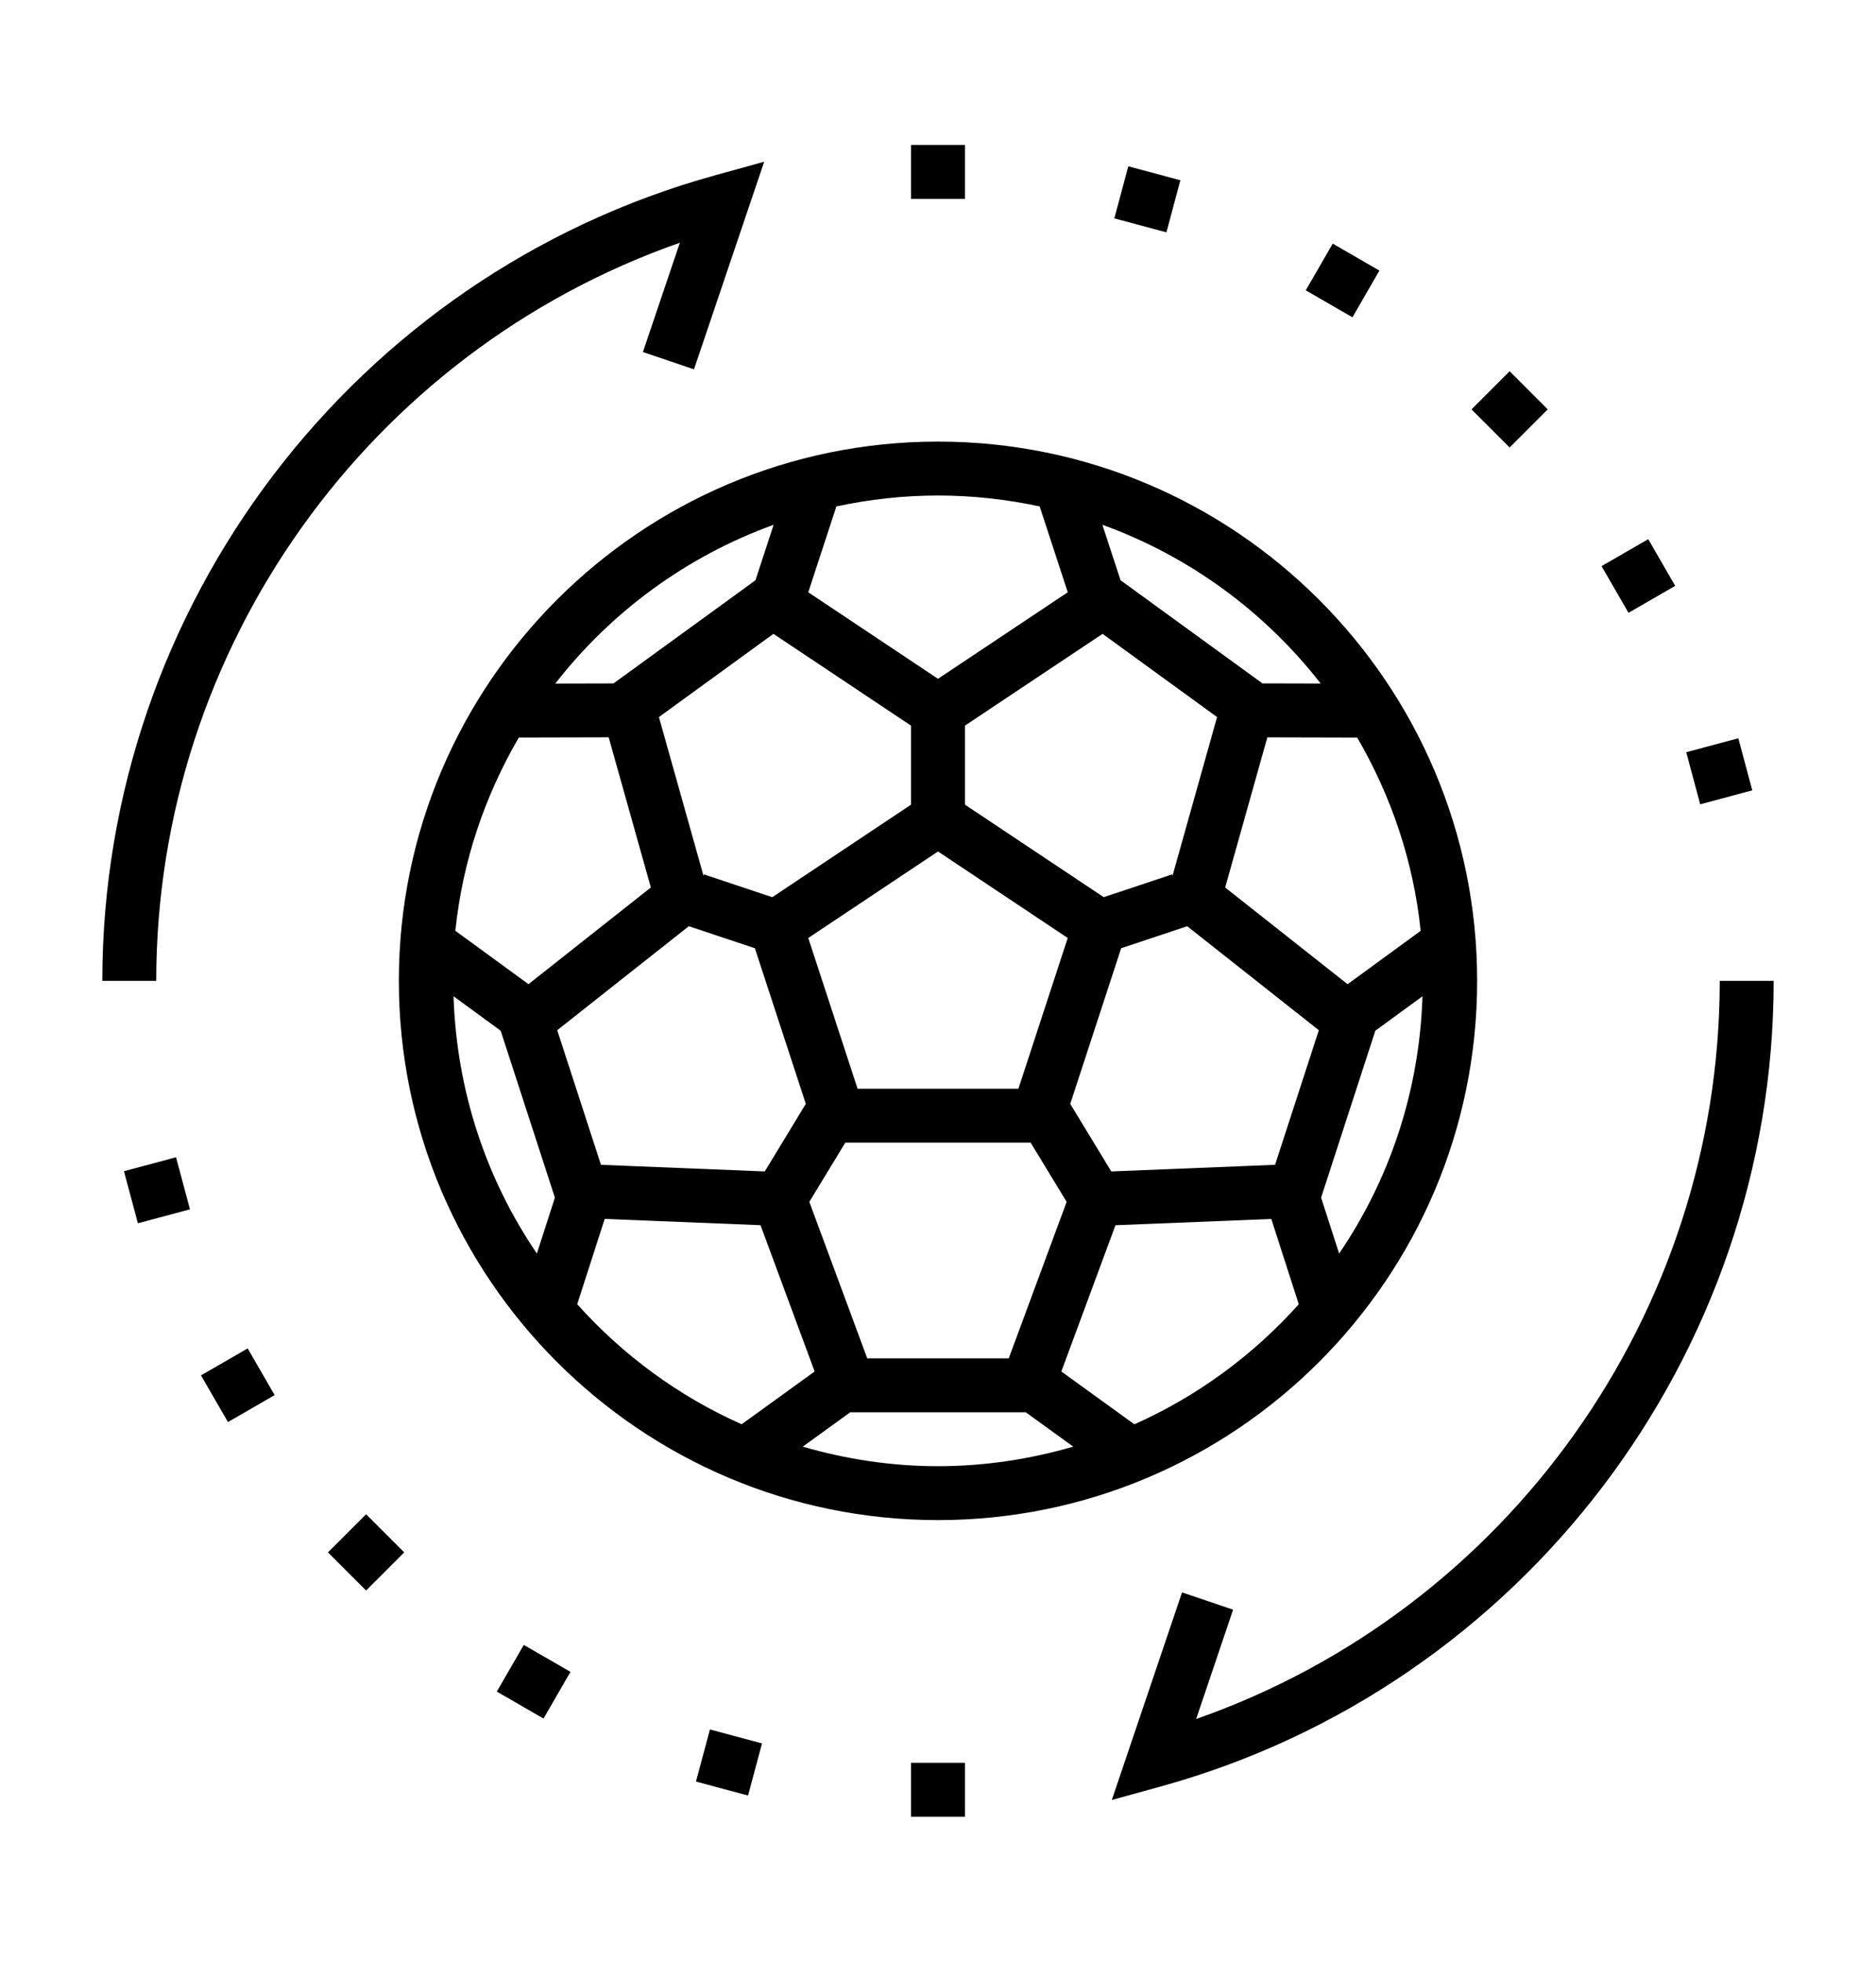 <?xml version="1.0" encoding="utf-8"?>
<!-- Generator: Adobe Illustrator 15.0.0, SVG Export Plug-In . SVG Version: 6.00 Build 0)  -->
<!DOCTYPE svg PUBLIC "-//W3C//DTD SVG 1.1//EN" "http://www.w3.org/Graphics/SVG/1.1/DTD/svg11.dtd">
<svg version="1.1" id="Layer_1" xmlns="http://www.w3.org/2000/svg" xmlns:xlink="http://www.w3.org/1999/xlink" x="0px" y="0px"
	 width="110px" height="115px" viewBox="0 0 110 115" enable-background="new 0 0 110 115" xml:space="preserve">
<g>
	<g>
		<g>
			<path d="M41.935,10.275C20.777,16.117,6,35.537,6,57.5h3.161c0-19.522,12.481-36.897,30.703-43.27l-2.167,6.407l2.995,1.014
				l4.116-12.17L41.935,10.275z"/>
		</g>
	</g>
	<g>
		<g>
			<path d="M100.838,57.5c0,19.521-12.48,36.896-30.701,43.27l2.166-6.408l-2.994-1.012l-4.117,12.168l2.875-0.793
				C89.223,98.883,104,79.463,104,57.5H100.838z"/>
		</g>
	</g>
	<g>
		<g>
			<path d="M55,25.887c-17.431,0-31.613,14.182-31.613,31.613S37.569,89.111,55,89.111c17.432,0,31.613-14.18,31.613-31.611
				S72.432,25.887,55,25.887z M77.439,40.07l-3.414-0.008l-8.322-6.047l-1.064-3.252C69.74,32.61,74.164,35.863,77.439,40.07z
				 M59.715,63.822h-9.431l-2.891-8.835L55,49.916l7.607,5.071L59.715,63.822z M62.543,70.456l-3.395,9.173h-8.297l-3.396-9.173
				l2.11-3.474h10.867L62.543,70.456z M45.284,52.595l-4.008-1.336l-0.027,0.076l-2.613-9.299l6.714-4.878l8.069,5.381v4.631
				L45.284,52.595z M56.58,47.17v-4.631l8.07-5.381l6.713,4.878l-2.611,9.299l-0.025-0.077l-4.01,1.336L56.58,47.17z M49.041,29.687
				c1.924-0.411,3.914-0.639,5.959-0.639s4.035,0.228,5.961,0.639l1.648,5.034L55,39.793l-7.607-5.072L49.041,29.687z
				 M45.361,30.765l-1.064,3.252l-8.324,6.047l-3.413,0.008C35.836,35.863,40.259,32.61,45.361,30.765z M31.48,73.484
				c-2.948-4.324-4.708-9.504-4.886-15.08l2.763,2.018l3.18,9.786L31.48,73.484z M30.987,57.694L26.7,54.565
				c0.422-4.099,1.74-7.929,3.721-11.329l5.269-0.013l2.472,8.803L30.987,57.694z M40.389,54.296l3.873,1.291l2.987,9.124
				l-2.407,3.961l-9.605-0.389l-2.564-7.891L40.389,54.296z M33.845,76.456l1.612-5.001l9.136,0.368l3.174,8.575l-4.28,3.095
				C39.786,81.85,36.514,79.434,33.845,76.456z M55,85.951c-2.753,0-5.409-0.414-7.93-1.146l2.785-2.015h10.29l2.785,2.015
				C60.408,85.537,57.754,85.951,55,85.951z M66.514,83.495L62.232,80.4l3.174-8.575l9.137-0.368l1.611,5.001
				C73.486,79.434,70.213,81.85,66.514,83.495z M74.764,68.283l-9.604,0.389l-2.406-3.961l2.986-9.124l3.872-1.291l7.718,6.097
				L74.764,68.283z M71.838,52.028l2.473-8.803l5.269,0.013c1.979,3.399,3.299,7.229,3.721,11.33l-4.284,3.128L71.838,52.028z
				 M77.463,70.208l3.18-9.786l2.765-2.018c-0.179,5.576-1.938,10.756-4.888,15.08L77.463,70.208z"/>
		</g>
	</g>
	<g>
		<g>
			<rect x="53.419" y="8.5" width="3.161" height="3.161"/>
		</g>
	</g>
	<g>
		<g>
			<rect x="7.612" y="68.191" transform="matrix(0.966 -0.259 0.259 0.966 -17.747 4.758)" width="3.161" height="3.16"/>
		</g>
	</g>
	<g>
		<g>
			<rect x="12.354" y="79.635" transform="matrix(0.866 -0.5 0.5 0.866 -38.731 17.84)" width="3.161" height="3.161"/>
		</g>
	</g>
	<g>
		<g>
			<rect x="19.887" y="89.448" transform="matrix(0.707 -0.707 0.707 0.707 -58.069 41.824)" width="3.162" height="3.162"/>
		</g>
	</g>
	<g>
		<g>
			<rect x="29.718" y="96.981" transform="matrix(0.5 -0.866 0.866 0.5 -69.713 76.41)" width="3.161" height="3.161"/>
		</g>
	</g>
	<g>
		<g>
			
				<rect x="41.147" y="101.728" transform="matrix(0.259 -0.966 0.966 0.259 -68.118 117.84)" width="3.163" height="3.161"/>
		</g>
	</g>
	<g>
		<g>
			<rect x="53.419" y="103.338" width="3.161" height="3.162"/>
		</g>
	</g>
	<g>
		<g>
			<rect x="99.215" y="43.636" transform="matrix(0.966 -0.259 0.259 0.966 -8.27 27.641)" width="3.161" height="3.161"/>
		</g>
	</g>
	<g>
		<g>
			<rect x="94.493" y="32.21" transform="matrix(0.866 -0.5 0.5 0.866 -4.029 52.54)" width="3.161" height="3.161"/>
		</g>
	</g>
	<g>
		<g>
			<rect x="86.939" y="22.392" transform="matrix(0.707 -0.707 0.707 0.707 8.985 69.632)" width="3.162" height="3.163"/>
		</g>
	</g>
	<g>
		<g>
			<rect x="77.129" y="14.845" transform="matrix(0.5 -0.866 0.866 0.5 25.144 76.391)" width="3.161" height="3.161"/>
		</g>
	</g>
	<g>
		<g>
			<rect x="65.689" y="10.111" transform="matrix(0.259 -0.966 0.966 0.259 38.559 73.639)" width="3.161" height="3.161"/>
		</g>
	</g>
</g>
</svg>
